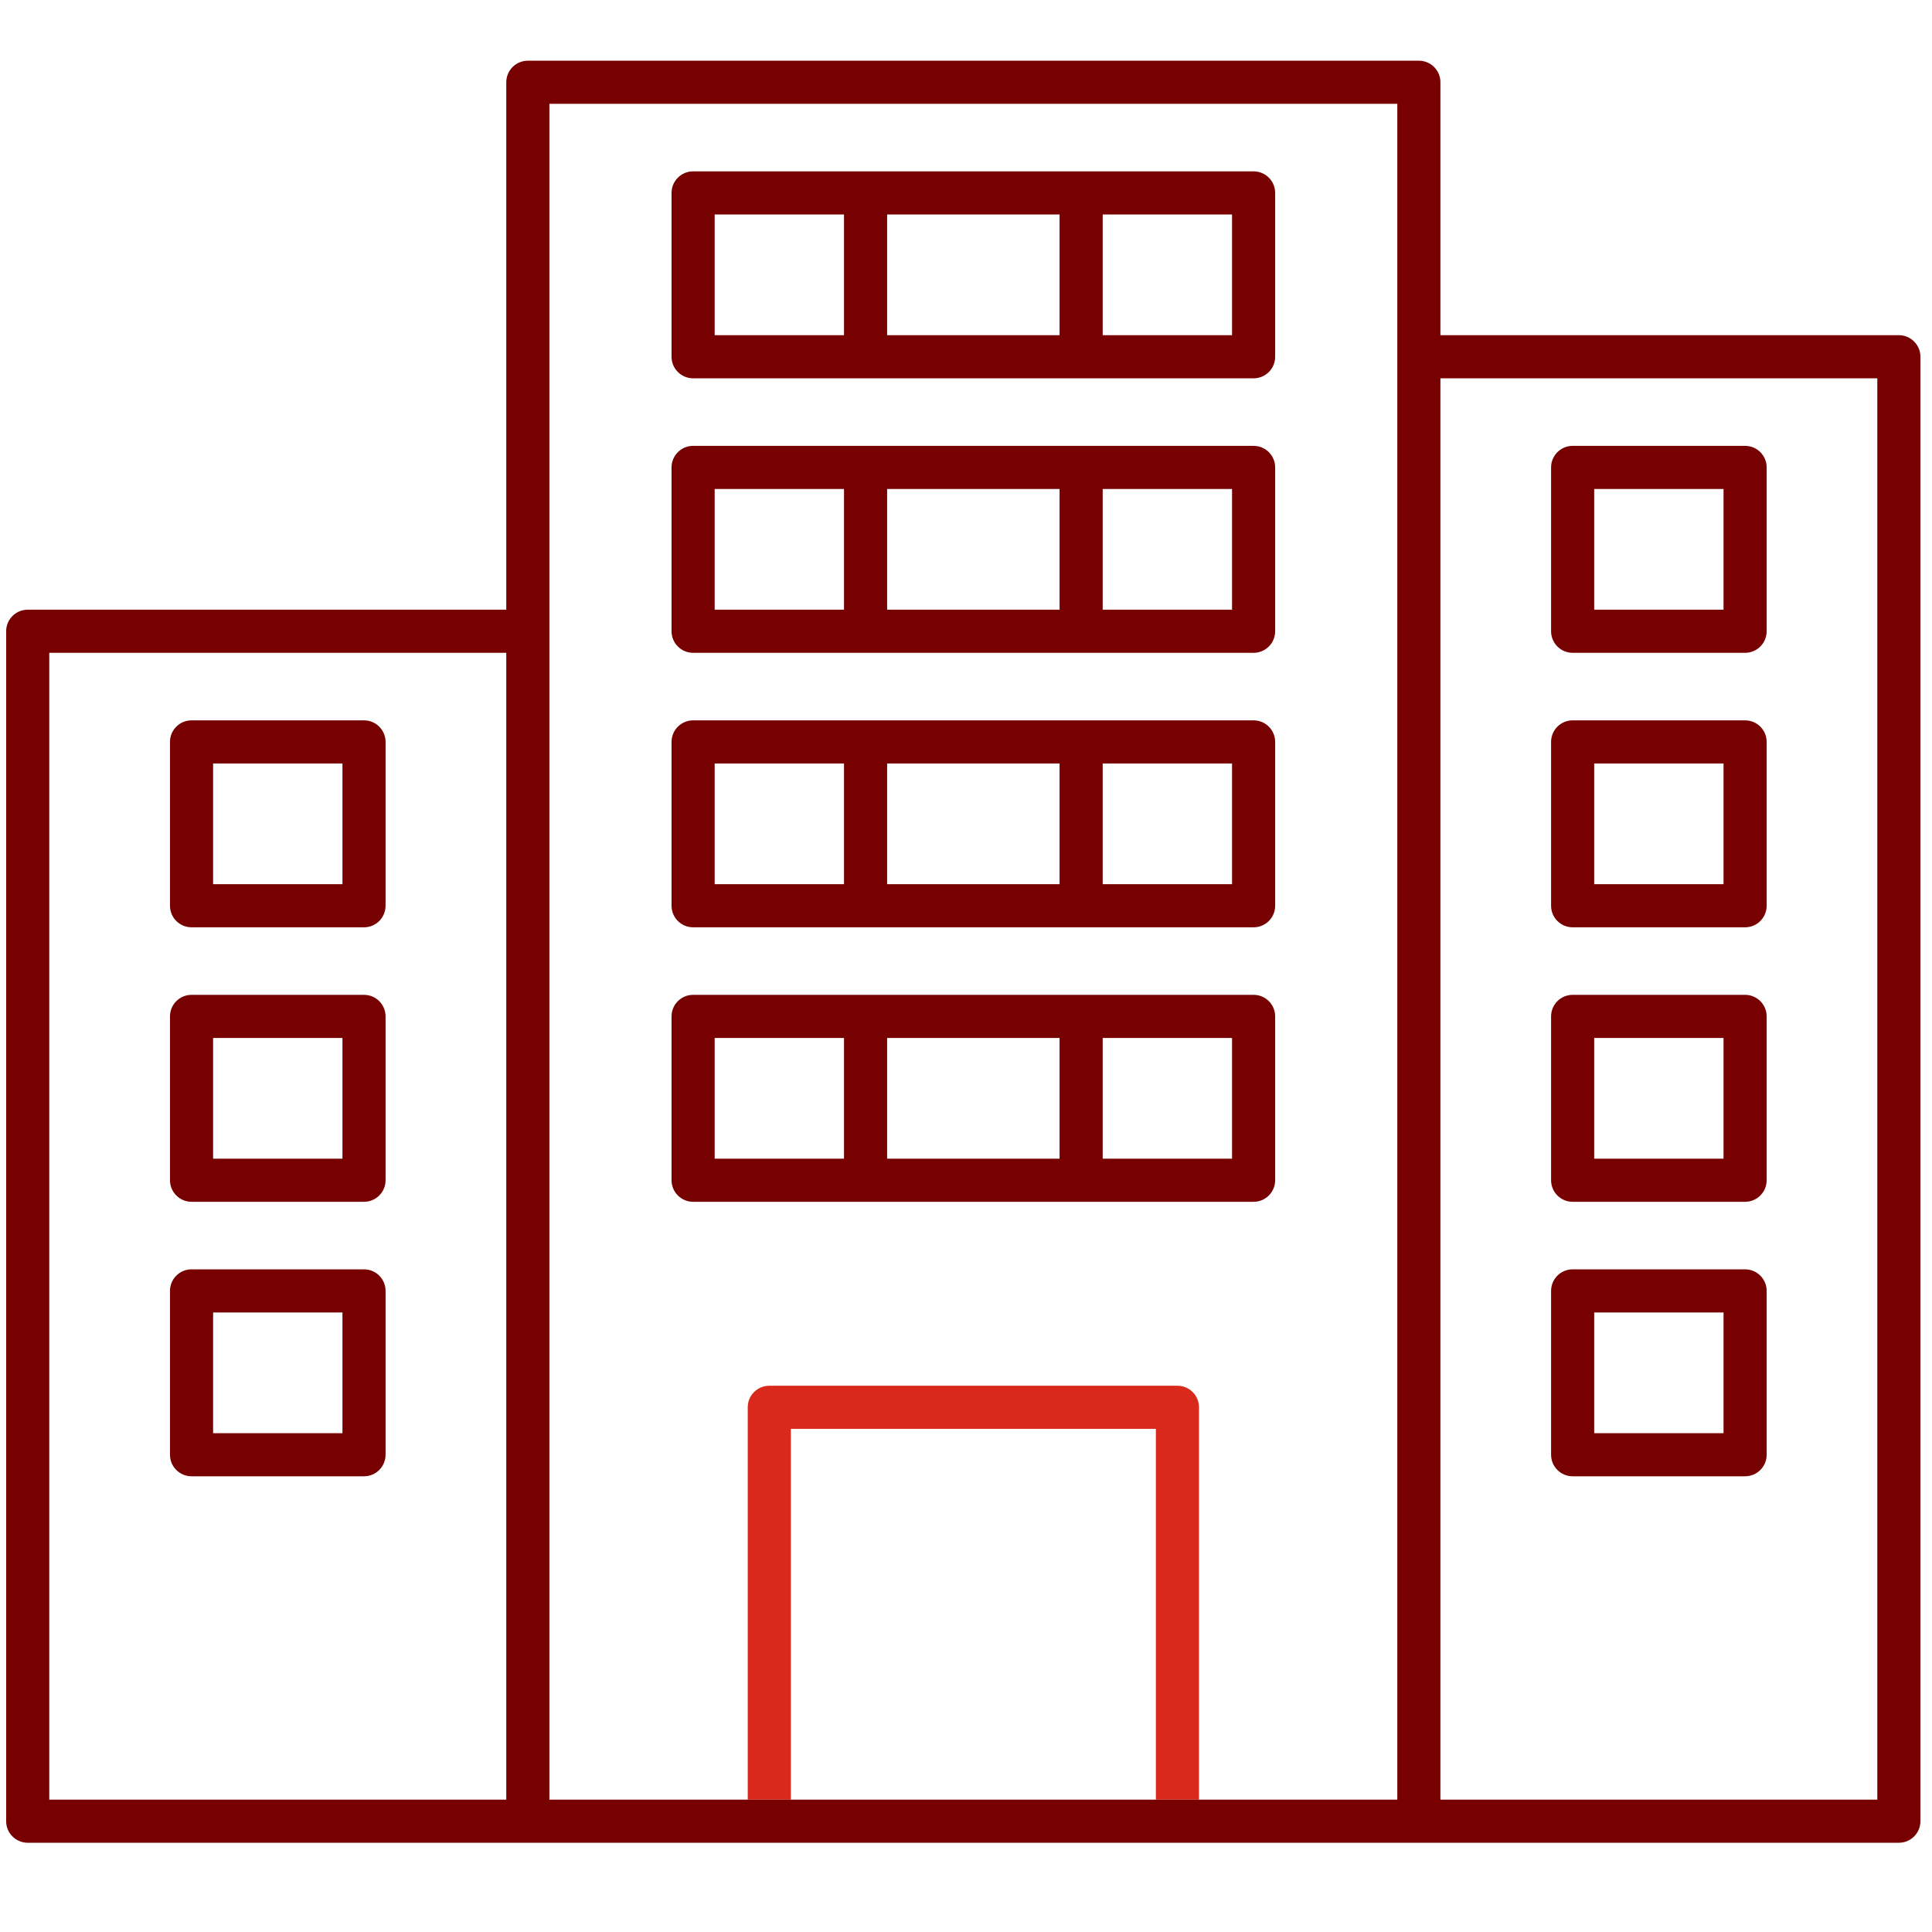 <?xml version="1.0" encoding="UTF-8" standalone="no"?>
<!-- Created with Inkscape (http://www.inkscape.org/) -->

<svg
   version="1.1"
   id="svg2"
   width="298.667"
   height="298.667"
   viewBox="0 0 298.667 298.667"
   xmlns="http://www.w3.org/2000/svg"
   xmlns:svg="http://www.w3.org/2000/svg">
  <defs
     id="defs6">
    <clipPath
       clipPathUnits="userSpaceOnUse"
       id="clipPath16">
      <path
         d="M 0,224 H 224 V 0 H 0 Z"
         id="path14" />
    </clipPath>
  </defs>
  <g
     id="g8"
     transform="matrix(1.333,0,0,-1.333,0,298.667)">
    <g
       id="g10">
      <g
         id="g12"
         clip-path="url(#clipPath16)">
        <g
           id="g18"
           transform="translate(136.548,63.35)">
          <path
             d="m 0,0 h -47.333 c -1.381,0 -2.5,-1.119 -2.5,-2.5 V -48 h 5 V -5 H -2.5 v -43 h 5 V -2.5 C 2.5,-1.119 1.381,0 0,0"
             style="fill:#d9291c;fill-opacity:1;fill-rule:nonzero;stroke:none"
             id="path20" />
        </g>
        <path
           d="m 217.714,15.35 h -50.667 v 164.833 h 50.667 z M 162.048,182.683 V 15.35 h -23 -5 -42.334 -5 -23 v 135.499 61.167 h 98.334 z M 5.714,148.349 h 53 v -133 h -53 z m 214.5,36.834 h -53.166 v 29.333 c 0,1.381 -1.119,2.5 -2.5,2.5 H 61.214 c -1.381,0 -2.5,-1.119 -2.5,-2.5 v -61.167 h -55.5 c -1.381,0 -2.5,-1.119 -2.5,-2.5 V 12.85 c 0,-1.381 1.119,-2.5 2.5,-2.5 h 58 28 47.334 28 55.666 c 1.381,0 2.5,1.119 2.5,2.5 v 169.833 c 0,1.38 -1.119,2.5 -2.5,2.5"
           style="fill:#770000;fill-opacity:1;fill-rule:nonzero;stroke:none"
           id="path22" />
        <path
           d="m 82.881,199.183 h 15 v -14 h -15 z m 20,0 h 20 v -14 h -20 z m 40,-14 h -15 v 14 h 15 z m -62.5,-5 h 20 25 20 c 1.381,0 2.5,1.119 2.5,2.5 v 19 c 0,1.38 -1.119,2.5 -2.5,2.5 h -20 -25 -20 c -1.381,0 -2.5,-1.12 -2.5,-2.5 v -19 c 0,-1.381 1.119,-2.5 2.5,-2.5"
           style="fill:#770000;fill-opacity:1;fill-rule:nonzero;stroke:none"
           id="path24" />
        <path
           d="m 82.881,167.349 h 15 v -14 h -15 z m 20,0 h 20 v -14 h -20 z m 40,-14 h -15 v 14 h 15 z m -62.5,-5 h 20 25 20 c 1.381,0 2.5,1.119 2.5,2.5 v 19 c 0,1.381 -1.119,2.5 -2.5,2.5 h -20 -25 -20 c -1.381,0 -2.5,-1.119 -2.5,-2.5 v -19 c 0,-1.381 1.119,-2.5 2.5,-2.5"
           style="fill:#770000;fill-opacity:1;fill-rule:nonzero;stroke:none"
           id="path26" />
        <path
           d="m 82.881,135.516 h 15 v -14 h -15 z m 20,0 h 20 v -14 h -20 z m 40,-14 h -15 v 14 h 15 z m -62.5,-5 h 20 25 20 c 1.381,0 2.5,1.119 2.5,2.5 v 19 c 0,1.381 -1.119,2.5 -2.5,2.5 h -20 -25 -20 c -1.381,0 -2.5,-1.119 -2.5,-2.5 v -19 c 0,-1.381 1.119,-2.5 2.5,-2.5"
           style="fill:#770000;fill-opacity:1;fill-rule:nonzero;stroke:none"
           id="path28" />
        <path
           d="m 82.881,103.683 h 15 v -14 h -15 z m 20,0 h 20 v -14 h -20 z m 40,-14 h -15 v 14 h 15 z m -62.5,-5 h 20 25 20 c 1.381,0 2.5,1.119 2.5,2.5 v 19 c 0,1.38 -1.119,2.5 -2.5,2.5 h -20 -25 -20 c -1.381,0 -2.5,-1.12 -2.5,-2.5 v -19 c 0,-1.381 1.119,-2.5 2.5,-2.5"
           style="fill:#770000;fill-opacity:1;fill-rule:nonzero;stroke:none"
           id="path30" />
        <path
           d="m 184.881,167.349 h 15 v -14 h -15 z m -2.5,-19 h 20 c 1.381,0 2.5,1.119 2.5,2.5 v 19 c 0,1.381 -1.119,2.5 -2.5,2.5 h -20 c -1.381,0 -2.5,-1.119 -2.5,-2.5 v -19 c 0,-1.381 1.119,-2.5 2.5,-2.5"
           style="fill:#770000;fill-opacity:1;fill-rule:nonzero;stroke:none"
           id="path32" />
        <path
           d="m 184.881,135.516 h 15 v -14 h -15 z m -2.5,-19 h 20 c 1.381,0 2.5,1.119 2.5,2.5 v 19 c 0,1.381 -1.119,2.5 -2.5,2.5 h -20 c -1.381,0 -2.5,-1.119 -2.5,-2.5 v -19 c 0,-1.381 1.119,-2.5 2.5,-2.5"
           style="fill:#770000;fill-opacity:1;fill-rule:nonzero;stroke:none"
           id="path34" />
        <path
           d="m 184.881,103.683 h 15 v -14 h -15 z m -2.5,-19 h 20 c 1.381,0 2.5,1.119 2.5,2.5 v 19 c 0,1.38 -1.119,2.5 -2.5,2.5 h -20 c -1.381,0 -2.5,-1.12 -2.5,-2.5 v -19 c 0,-1.381 1.119,-2.5 2.5,-2.5"
           style="fill:#770000;fill-opacity:1;fill-rule:nonzero;stroke:none"
           id="path36" />
        <path
           d="m 184.881,71.85 h 15 v -14 h -15 z m -2.5,-19 h 20 c 1.381,0 2.5,1.119 2.5,2.5 v 19 c 0,1.38 -1.119,2.5 -2.5,2.5 h -20 c -1.381,0 -2.5,-1.12 -2.5,-2.5 v -19 c 0,-1.381 1.119,-2.5 2.5,-2.5"
           style="fill:#770000;fill-opacity:1;fill-rule:nonzero;stroke:none"
           id="path38" />
        <path
           d="m 39.714,121.516 h -15 v 14 h 15 z m 2.5,19 h -20 c -1.381,0 -2.5,-1.119 -2.5,-2.5 v -19 c 0,-1.381 1.119,-2.5 2.5,-2.5 h 20 c 1.381,0 2.5,1.119 2.5,2.5 v 19 c 0,1.381 -1.119,2.5 -2.5,2.5"
           style="fill:#770000;fill-opacity:1;fill-rule:nonzero;stroke:none"
           id="path40" />
        <path
           d="m 39.714,89.683 h -15 v 14 h 15 z m 2.5,19 h -20 c -1.381,0 -2.5,-1.12 -2.5,-2.5 v -19 c 0,-1.381 1.119,-2.5 2.5,-2.5 h 20 c 1.381,0 2.5,1.119 2.5,2.5 v 19 c 0,1.38 -1.119,2.5 -2.5,2.5"
           style="fill:#770000;fill-opacity:1;fill-rule:nonzero;stroke:none"
           id="path42" />
        <path
           d="m 39.714,57.85 h -15 v 14 h 15 z m 2.5,19 h -20 c -1.381,0 -2.5,-1.12 -2.5,-2.5 v -19 c 0,-1.381 1.119,-2.5 2.5,-2.5 h 20 c 1.381,0 2.5,1.119 2.5,2.5 v 19 c 0,1.38 -1.119,2.5 -2.5,2.5"
           style="fill:#770000;fill-opacity:1;fill-rule:nonzero;stroke:none"
           id="path44" />
      </g>
    </g>
  </g>
</svg>
